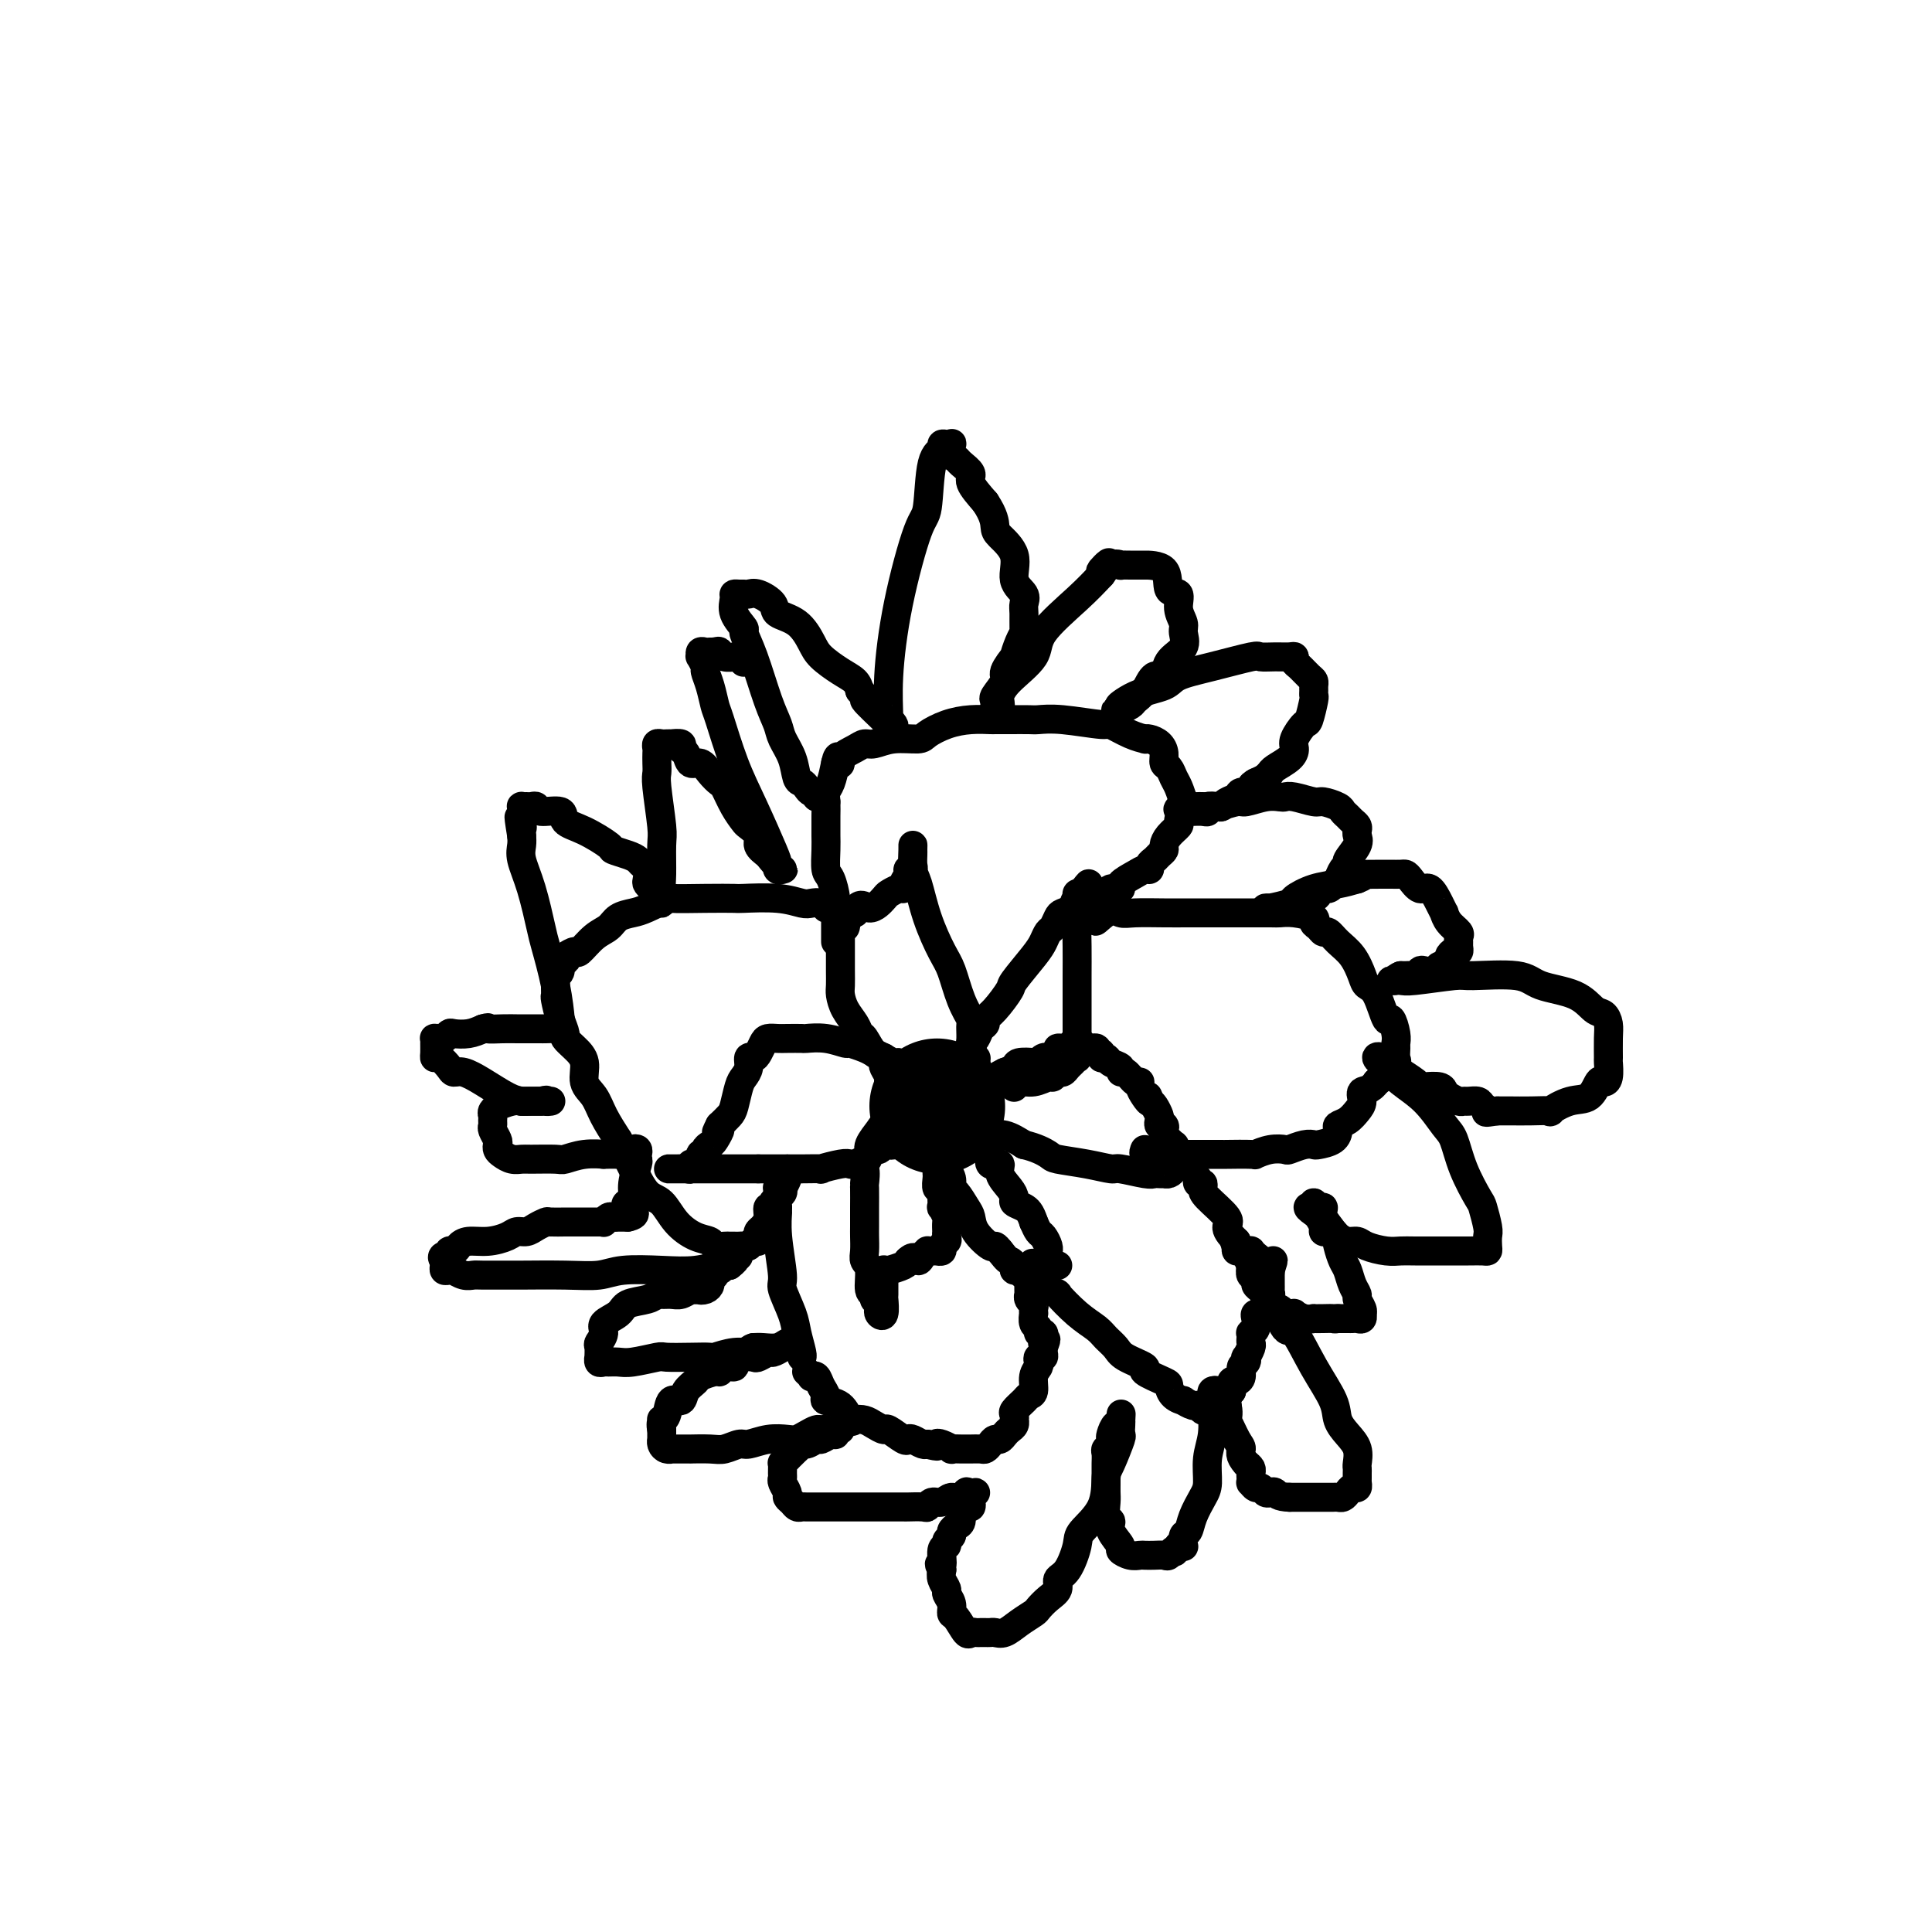 <svg viewBox='0 0 400 400' version='1.1' xmlns='http://www.w3.org/2000/svg' xmlns:xlink='http://www.w3.org/1999/xlink'><g fill='none' stroke='#000000' stroke-width='28' stroke-linecap='round' stroke-linejoin='round'><path d='M194,229c0.000,0.000 0.100,0.100 0.1,0.1'/></g>
<g fill='none' stroke='#000000' stroke-width='6' stroke-linecap='round' stroke-linejoin='round'><path d='M185,224c0.121,-0.016 0.242,-0.031 0,0c-0.242,0.031 -0.848,0.110 -1,0c-0.152,-0.110 0.150,-0.409 0,-1c-0.150,-0.591 -0.751,-1.476 -1,-2c-0.249,-0.524 -0.147,-0.689 0,-1c0.147,-0.311 0.339,-0.768 0,-1c-0.339,-0.232 -1.208,-0.239 -2,-1c-0.792,-0.761 -1.508,-2.277 -2,-3c-0.492,-0.723 -0.759,-0.654 -1,-1c-0.241,-0.346 -0.457,-1.106 -1,-2c-0.543,-0.894 -1.413,-1.921 -2,-3c-0.587,-1.079 -0.889,-2.210 -1,-3c-0.111,-0.790 -0.030,-1.238 0,-2c0.030,-0.762 0.008,-1.839 0,-3c-0.008,-1.161 -0.002,-2.405 0,-3c0.002,-0.595 0.001,-0.540 0,-1c-0.001,-0.460 -0.002,-1.436 0,-2c0.002,-0.564 0.007,-0.715 0,-1c-0.007,-0.285 -0.027,-0.703 0,-1c0.027,-0.297 0.100,-0.471 0,-1c-0.100,-0.529 -0.373,-1.412 0,-2c0.373,-0.588 1.392,-0.882 2,-1c0.608,-0.118 0.804,-0.059 1,0'/><path d='M177,189c0.970,-2.747 1.896,-1.114 3,-1c1.104,0.114 2.386,-1.292 3,-2c0.614,-0.708 0.561,-0.718 1,-1c0.439,-0.282 1.370,-0.836 2,-1c0.630,-0.164 0.957,0.062 1,0c0.043,-0.062 -0.199,-0.411 0,-1c0.199,-0.589 0.838,-1.419 1,-2c0.162,-0.581 -0.153,-0.915 0,-1c0.153,-0.085 0.773,0.079 1,0c0.227,-0.079 0.061,-0.399 0,-1c-0.061,-0.601 -0.017,-1.482 0,-2c0.017,-0.518 0.007,-0.672 0,-1c-0.007,-0.328 -0.011,-0.828 0,-1c0.011,-0.172 0.037,-0.016 0,1c-0.037,1.016 -0.137,2.891 0,4c0.137,1.109 0.512,1.450 1,3c0.488,1.550 1.091,4.307 2,7c0.909,2.693 2.124,5.321 3,7c0.876,1.679 1.412,2.407 2,4c0.588,1.593 1.228,4.050 2,6c0.772,1.950 1.675,3.392 2,4c0.325,0.608 0.073,0.383 0,1c-0.073,0.617 0.033,2.077 0,3c-0.033,0.923 -0.205,1.309 0,2c0.205,0.691 0.786,1.686 1,2c0.214,0.314 0.061,-0.053 0,0c-0.061,0.053 -0.031,0.527 0,1'/><path d='M202,220c2.011,6.830 0.539,2.404 0,1c-0.539,-1.404 -0.144,0.215 0,1c0.144,0.785 0.038,0.735 0,1c-0.038,0.265 -0.009,0.845 0,1c0.009,0.155 -0.001,-0.116 0,0c0.001,0.116 0.014,0.620 0,1c-0.014,0.380 -0.055,0.638 0,1c0.055,0.362 0.207,0.828 0,1c-0.207,0.172 -0.773,0.049 -1,0c-0.227,-0.049 -0.113,-0.025 0,0'/><path d='M187,223c0.117,-0.342 0.234,-0.684 0,-1c-0.234,-0.316 -0.817,-0.606 -1,-1c-0.183,-0.394 0.036,-0.893 0,-1c-0.036,-0.107 -0.326,0.179 -1,0c-0.674,-0.179 -1.733,-0.823 -2,-1c-0.267,-0.177 0.257,0.111 0,0c-0.257,-0.111 -1.295,-0.622 -2,-1c-0.705,-0.378 -1.075,-0.623 -2,-1c-0.925,-0.377 -2.403,-0.886 -3,-1c-0.597,-0.114 -0.313,0.165 -1,0c-0.687,-0.165 -2.344,-0.776 -4,-1c-1.656,-0.224 -3.312,-0.061 -4,0c-0.688,0.061 -0.408,0.018 -1,0c-0.592,-0.018 -2.057,-0.013 -3,0c-0.943,0.013 -1.366,0.032 -2,0c-0.634,-0.032 -1.480,-0.115 -2,0c-0.520,0.115 -0.713,0.429 -1,1c-0.287,0.571 -0.668,1.399 -1,2c-0.332,0.601 -0.614,0.974 -1,1c-0.386,0.026 -0.877,-0.295 -1,0c-0.123,0.295 0.123,1.206 0,2c-0.123,0.794 -0.613,1.473 -1,2c-0.387,0.527 -0.671,0.904 -1,2c-0.329,1.096 -0.704,2.910 -1,4c-0.296,1.090 -0.513,1.454 -1,2c-0.487,0.546 -1.243,1.273 -2,2'/><path d='M149,233c-1.498,2.903 -0.243,1.160 0,1c0.243,-0.160 -0.528,1.261 -1,2c-0.472,0.739 -0.647,0.794 -1,1c-0.353,0.206 -0.883,0.563 -1,1c-0.117,0.437 0.180,0.955 0,1c-0.180,0.045 -0.837,-0.381 -1,0c-0.163,0.381 0.167,1.570 0,2c-0.167,0.430 -0.831,0.101 -1,0c-0.169,-0.101 0.159,0.025 0,0c-0.159,-0.025 -0.803,-0.203 -1,0c-0.197,0.203 0.054,0.786 0,1c-0.054,0.214 -0.412,0.057 -1,0c-0.588,-0.057 -1.407,-0.015 -2,0c-0.593,0.015 -0.959,0.004 -1,0c-0.041,-0.004 0.245,-0.001 0,0c-0.245,0.001 -1.019,0.000 -1,0c0.019,-0.000 0.833,-0.000 1,0c0.167,0.000 -0.313,0.000 0,0c0.313,-0.000 1.419,-0.000 2,0c0.581,0.000 0.637,0.000 1,0c0.363,-0.000 1.034,-0.000 2,0c0.966,0.000 2.228,0.000 3,0c0.772,-0.000 1.054,-0.000 2,0c0.946,0.000 2.556,0.000 4,0c1.444,-0.000 2.722,-0.000 4,0'/><path d='M157,242c3.676,0.000 3.868,0.001 4,0c0.132,-0.001 0.206,-0.004 1,0c0.794,0.004 2.307,0.015 4,0c1.693,-0.015 3.566,-0.056 4,0c0.434,0.056 -0.571,0.208 0,0c0.571,-0.208 2.716,-0.776 4,-1c1.284,-0.224 1.706,-0.102 2,0c0.294,0.102 0.460,0.186 1,0c0.540,-0.186 1.454,-0.642 2,-1c0.546,-0.358 0.724,-0.618 1,-1c0.276,-0.382 0.651,-0.886 1,-1c0.349,-0.114 0.672,0.163 1,0c0.328,-0.163 0.662,-0.765 1,-1c0.338,-0.235 0.679,-0.104 1,0c0.321,0.104 0.622,0.182 1,0c0.378,-0.182 0.831,-0.623 1,-1c0.169,-0.377 0.052,-0.690 0,-1c-0.052,-0.310 -0.040,-0.618 0,-1c0.040,-0.382 0.108,-0.839 0,-1c-0.108,-0.161 -0.392,-0.027 -1,0c-0.608,0.027 -1.538,-0.054 -2,0c-0.462,0.054 -0.454,0.241 -1,1c-0.546,0.759 -1.647,2.089 -2,3c-0.353,0.911 0.042,1.403 0,2c-0.042,0.597 -0.521,1.298 -1,2'/><path d='M179,241c-1.083,1.281 -0.290,0.484 0,1c0.290,0.516 0.078,2.344 0,3c-0.078,0.656 -0.021,0.138 0,1c0.021,0.862 0.006,3.102 0,4c-0.006,0.898 -0.003,0.454 0,1c0.003,0.546 0.005,2.083 0,3c-0.005,0.917 -0.016,1.212 0,2c0.016,0.788 0.061,2.067 0,3c-0.061,0.933 -0.228,1.521 0,2c0.228,0.479 0.849,0.849 1,2c0.151,1.151 -0.170,3.082 0,4c0.170,0.918 0.829,0.823 1,1c0.171,0.177 -0.147,0.625 0,1c0.147,0.375 0.757,0.678 1,1c0.243,0.322 0.118,0.663 0,1c-0.118,0.337 -0.228,0.668 0,1c0.228,0.332 0.793,0.664 1,0c0.207,-0.664 0.056,-2.325 0,-3c-0.056,-0.675 -0.015,-0.363 0,-1c0.015,-0.637 0.005,-2.222 0,-3c-0.005,-0.778 -0.005,-0.747 0,-1c0.005,-0.253 0.015,-0.789 0,-1c-0.015,-0.211 -0.056,-0.098 0,0c0.056,0.098 0.207,0.180 1,0c0.793,-0.180 2.226,-0.623 3,-1c0.774,-0.377 0.887,-0.689 1,-1'/><path d='M188,261c1.338,-1.348 1.682,-0.218 2,0c0.318,0.218 0.611,-0.478 1,-1c0.389,-0.522 0.874,-0.872 1,-1c0.126,-0.128 -0.106,-0.033 0,0c0.106,0.033 0.549,0.006 1,0c0.451,-0.006 0.909,0.009 1,0c0.091,-0.009 -0.186,-0.044 0,0c0.186,0.044 0.834,0.165 1,0c0.166,-0.165 -0.152,-0.617 0,-1c0.152,-0.383 0.772,-0.698 1,-1c0.228,-0.302 0.062,-0.590 0,-1c-0.062,-0.410 -0.020,-0.941 0,-1c0.020,-0.059 0.020,0.354 0,0c-0.020,-0.354 -0.058,-1.475 0,-2c0.058,-0.525 0.211,-0.455 0,-1c-0.211,-0.545 -0.788,-1.705 -1,-2c-0.212,-0.295 -0.061,0.277 0,0c0.061,-0.277 0.030,-1.401 0,-2c-0.030,-0.599 -0.061,-0.671 0,-1c0.061,-0.329 0.212,-0.914 0,-1c-0.212,-0.086 -0.789,0.327 -1,0c-0.211,-0.327 -0.057,-1.396 0,-2c0.057,-0.604 0.016,-0.744 0,-1c-0.016,-0.256 -0.008,-0.628 0,-1'/><path d='M194,242c-0.309,-2.556 -0.083,-1.444 0,-1c0.083,0.444 0.021,0.222 0,0c-0.021,-0.222 -0.002,-0.442 0,-1c0.002,-0.558 -0.015,-1.454 0,-2c0.015,-0.546 0.060,-0.742 0,-1c-0.060,-0.258 -0.226,-0.578 0,-1c0.226,-0.422 0.845,-0.948 1,-1c0.155,-0.052 -0.155,0.368 0,1c0.155,0.632 0.774,1.475 1,2c0.226,0.525 0.060,0.731 0,1c-0.060,0.269 -0.012,0.599 0,1c0.012,0.401 -0.011,0.871 0,1c0.011,0.129 0.058,-0.084 0,0c-0.058,0.084 -0.219,0.463 0,1c0.219,0.537 0.819,1.231 1,2c0.181,0.769 -0.056,1.612 0,2c0.056,0.388 0.404,0.322 1,1c0.596,0.678 1.441,2.100 2,3c0.559,0.900 0.832,1.277 1,2c0.168,0.723 0.231,1.792 1,3c0.769,1.208 2.246,2.556 3,3c0.754,0.444 0.787,-0.016 1,0c0.213,0.016 0.607,0.508 1,1'/><path d='M207,259c1.781,2.266 1.733,1.932 2,2c0.267,0.068 0.850,0.540 1,1c0.150,0.460 -0.132,0.909 0,1c0.132,0.091 0.680,-0.176 1,0c0.320,0.176 0.414,0.793 1,1c0.586,0.207 1.663,0.003 2,0c0.337,-0.003 -0.067,0.196 0,0c0.067,-0.196 0.606,-0.788 1,-1c0.394,-0.212 0.644,-0.043 1,0c0.356,0.043 0.817,-0.041 1,0c0.183,0.041 0.088,0.207 0,0c-0.088,-0.207 -0.168,-0.787 0,-1c0.168,-0.213 0.584,-0.057 1,0c0.416,0.057 0.833,0.016 1,0c0.167,-0.016 0.083,-0.008 0,0'/><path d='M216,262c0.423,0.091 0.845,0.183 1,0c0.155,-0.183 0.042,-0.639 0,-1c-0.042,-0.361 -0.014,-0.625 0,-1c0.014,-0.375 0.015,-0.859 0,-1c-0.015,-0.141 -0.045,0.062 0,0c0.045,-0.062 0.167,-0.388 0,-1c-0.167,-0.612 -0.622,-1.511 -1,-2c-0.378,-0.489 -0.679,-0.568 -1,-1c-0.321,-0.432 -0.660,-1.216 -1,-2'/><path d='M214,253c-0.639,-2.021 -1.237,-2.575 -2,-3c-0.763,-0.425 -1.691,-0.721 -2,-1c-0.309,-0.279 0.000,-0.541 0,-1c-0.000,-0.459 -0.311,-1.114 -1,-2c-0.689,-0.886 -1.757,-2.002 -2,-3c-0.243,-0.998 0.337,-1.878 0,-2c-0.337,-0.122 -1.592,0.513 -2,0c-0.408,-0.513 0.030,-2.176 0,-3c-0.030,-0.824 -0.527,-0.809 -1,-1c-0.473,-0.191 -0.923,-0.587 -1,-1c-0.077,-0.413 0.218,-0.843 0,-1c-0.218,-0.157 -0.950,-0.042 -1,0c-0.050,0.042 0.583,0.010 1,0c0.417,-0.010 0.617,0.003 1,0c0.383,-0.003 0.948,-0.021 1,0c0.052,0.021 -0.409,0.083 0,0c0.409,-0.083 1.688,-0.309 3,0c1.312,0.309 2.656,1.155 4,2'/><path d='M212,237c2.480,0.559 4.180,1.455 5,2c0.820,0.545 0.758,0.738 2,1c1.242,0.262 3.786,0.592 6,1c2.214,0.408 4.099,0.894 5,1c0.901,0.106 0.820,-0.168 2,0c1.180,0.168 3.622,0.777 5,1c1.378,0.223 1.693,0.061 2,0c0.307,-0.061 0.608,-0.019 1,0c0.392,0.019 0.876,0.015 1,0c0.124,-0.015 -0.110,-0.042 0,0c0.110,0.042 0.565,0.152 1,0c0.435,-0.152 0.848,-0.566 1,-1c0.152,-0.434 0.041,-0.890 0,-1c-0.041,-0.110 -0.011,0.124 0,0c0.011,-0.124 0.005,-0.606 0,-1c-0.005,-0.394 -0.009,-0.701 0,-1c0.009,-0.299 0.030,-0.591 0,-1c-0.030,-0.409 -0.112,-0.937 0,-1c0.112,-0.063 0.419,0.338 0,0c-0.419,-0.338 -1.562,-1.414 -2,-2c-0.438,-0.586 -0.169,-0.681 0,-1c0.169,-0.319 0.238,-0.863 0,-1c-0.238,-0.137 -0.785,0.132 -1,0c-0.215,-0.132 -0.099,-0.664 0,-1c0.099,-0.336 0.180,-0.475 0,-1c-0.180,-0.525 -0.623,-1.436 -1,-2c-0.377,-0.564 -0.689,-0.782 -1,-1'/><path d='M238,228c-0.730,-2.133 -0.054,-0.464 0,0c0.054,0.464 -0.514,-0.276 -1,-1c-0.486,-0.724 -0.891,-1.433 -1,-2c-0.109,-0.567 0.078,-0.992 0,-1c-0.078,-0.008 -0.420,0.402 -1,0c-0.580,-0.402 -1.398,-1.614 -2,-2c-0.602,-0.386 -0.989,0.055 -1,0c-0.011,-0.055 0.352,-0.607 0,-1c-0.352,-0.393 -1.419,-0.626 -2,-1c-0.581,-0.374 -0.676,-0.889 -1,-1c-0.324,-0.111 -0.878,0.181 -1,0c-0.122,-0.181 0.189,-0.837 0,-1c-0.189,-0.163 -0.877,0.167 -1,0c-0.123,-0.167 0.317,-0.830 0,-1c-0.317,-0.170 -1.393,0.155 -2,0c-0.607,-0.155 -0.745,-0.788 -1,-1c-0.255,-0.212 -0.627,-0.001 -1,0c-0.373,0.001 -0.749,-0.206 -1,0c-0.251,0.206 -0.378,0.826 -1,1c-0.622,0.174 -1.739,-0.098 -2,0c-0.261,0.098 0.333,0.566 0,1c-0.333,0.434 -1.593,0.835 -2,1c-0.407,0.165 0.038,0.096 0,0c-0.038,-0.096 -0.559,-0.219 -1,0c-0.441,0.219 -0.803,0.780 -1,1c-0.197,0.220 -0.228,0.100 -1,0c-0.772,-0.100 -2.285,-0.181 -3,0c-0.715,0.181 -0.633,0.623 -1,1c-0.367,0.377 -1.184,0.688 -2,1'/><path d='M208,222c-2.857,1.397 -3.000,1.891 -3,2c0.000,0.109 0.144,-0.167 0,0c-0.144,0.167 -0.577,0.776 -1,1c-0.423,0.224 -0.835,0.064 -1,0c-0.165,-0.064 -0.082,-0.032 0,0'/><path d='M200,224c0.000,-0.334 0.000,-0.668 0,-1c-0.000,-0.332 -0.001,-0.663 0,-1c0.001,-0.337 0.004,-0.682 0,-1c-0.004,-0.318 -0.015,-0.610 0,-1c0.015,-0.390 0.056,-0.878 0,-1c-0.056,-0.122 -0.208,0.123 0,0c0.208,-0.123 0.776,-0.614 1,-1c0.224,-0.386 0.102,-0.667 0,-1c-0.102,-0.333 -0.186,-0.719 0,-1c0.186,-0.281 0.643,-0.457 1,-1c0.357,-0.543 0.615,-1.452 1,-2c0.385,-0.548 0.898,-0.735 1,-1c0.102,-0.265 -0.208,-0.609 0,-1c0.208,-0.391 0.934,-0.828 2,-2c1.066,-1.172 2.471,-3.077 3,-4c0.529,-0.923 0.183,-0.862 1,-2c0.817,-1.138 2.796,-3.474 4,-5c1.204,-1.526 1.631,-2.240 2,-3c0.369,-0.760 0.680,-1.565 1,-2c0.320,-0.435 0.650,-0.501 1,-1c0.350,-0.499 0.720,-1.430 1,-2c0.280,-0.570 0.470,-0.780 1,-1c0.530,-0.220 1.400,-0.451 2,-1c0.600,-0.549 0.931,-1.417 1,-2c0.069,-0.583 -0.123,-0.881 0,-1c0.123,-0.119 0.562,-0.060 1,0'/><path d='M224,185c3.177,-4.426 0.119,-0.491 -1,1c-1.119,1.491 -0.300,0.537 0,1c0.300,0.463 0.080,2.343 0,4c-0.080,1.657 -0.022,3.091 0,5c0.022,1.909 0.006,4.293 0,6c-0.006,1.707 -0.001,2.736 0,4c0.001,1.264 0.000,2.763 0,4c-0.000,1.237 0.001,2.211 0,3c-0.001,0.789 -0.003,1.391 0,2c0.003,0.609 0.012,1.224 0,2c-0.012,0.776 -0.045,1.715 0,2c0.045,0.285 0.167,-0.082 0,0c-0.167,0.082 -0.622,0.615 -1,1c-0.378,0.385 -0.677,0.624 -1,1c-0.323,0.376 -0.669,0.889 -1,1c-0.331,0.111 -0.645,-0.182 -1,0c-0.355,0.182 -0.750,0.837 -1,1c-0.250,0.163 -0.354,-0.166 -1,0c-0.646,0.166 -1.833,0.828 -3,1c-1.167,0.172 -2.314,-0.146 -3,0c-0.686,0.146 -0.910,0.756 -1,1c-0.090,0.244 -0.045,0.122 0,0'/><path d='M175,192c0.122,-0.334 0.244,-0.668 0,-1c-0.244,-0.332 -0.853,-0.663 -1,-1c-0.147,-0.337 0.167,-0.679 0,-1c-0.167,-0.321 -0.815,-0.620 -1,-1c-0.185,-0.380 0.094,-0.840 0,-2c-0.094,-1.160 -0.561,-3.021 -1,-4c-0.439,-0.979 -0.850,-1.076 -1,-2c-0.150,-0.924 -0.040,-2.674 0,-4c0.040,-1.326 0.010,-2.228 0,-3c-0.010,-0.772 0.000,-1.413 0,-2c-0.000,-0.587 -0.011,-1.122 0,-2c0.011,-0.878 0.044,-2.101 0,-3c-0.044,-0.899 -0.166,-1.473 0,-2c0.166,-0.527 0.619,-1.008 1,-2c0.381,-0.992 0.691,-2.496 1,-4'/><path d='M173,158c0.577,-2.752 1.021,-0.631 1,0c-0.021,0.631 -0.507,-0.227 0,-1c0.507,-0.773 2.006,-1.460 3,-2c0.994,-0.540 1.483,-0.931 2,-1c0.517,-0.069 1.064,0.185 2,0c0.936,-0.185 2.262,-0.810 4,-1c1.738,-0.190 3.888,0.054 5,0c1.112,-0.054 1.186,-0.407 2,-1c0.814,-0.593 2.369,-1.427 4,-2c1.631,-0.573 3.337,-0.886 5,-1c1.663,-0.114 3.284,-0.030 4,0c0.716,0.030 0.529,0.007 1,0c0.471,-0.007 1.602,0.002 3,0c1.398,-0.002 3.065,-0.016 4,0c0.935,0.016 1.138,0.064 2,0c0.862,-0.064 2.382,-0.238 5,0c2.618,0.238 6.333,0.887 8,1c1.667,0.113 1.286,-0.310 2,0c0.714,0.310 2.523,1.353 4,2c1.477,0.647 2.620,0.897 3,1c0.380,0.103 -0.004,0.059 0,0c0.004,-0.059 0.396,-0.133 1,0c0.604,0.133 1.419,0.473 2,1c0.581,0.527 0.929,1.242 1,2c0.071,0.758 -0.135,1.558 0,2c0.135,0.442 0.611,0.524 1,1c0.389,0.476 0.692,1.344 1,2c0.308,0.656 0.621,1.100 1,2c0.379,0.900 0.822,2.257 1,3c0.178,0.743 0.089,0.871 0,1'/><path d='M245,167c0.842,2.126 0.446,0.941 0,1c-0.446,0.059 -0.942,1.364 -1,2c-0.058,0.636 0.321,0.604 0,1c-0.321,0.396 -1.343,1.219 -2,2c-0.657,0.781 -0.951,1.518 -1,2c-0.049,0.482 0.145,0.707 0,1c-0.145,0.293 -0.630,0.652 -1,1c-0.370,0.348 -0.625,0.684 -1,1c-0.375,0.316 -0.869,0.613 -1,1c-0.131,0.387 0.100,0.864 0,1c-0.100,0.136 -0.531,-0.070 -1,0c-0.469,0.070 -0.976,0.415 -2,1c-1.024,0.585 -2.565,1.410 -3,2c-0.435,0.590 0.237,0.945 0,1c-0.237,0.055 -1.383,-0.192 -2,0c-0.617,0.192 -0.705,0.821 -1,1c-0.295,0.179 -0.797,-0.093 -1,0c-0.203,0.093 -0.108,0.550 0,1c0.108,0.450 0.228,0.891 0,1c-0.228,0.109 -0.803,-0.115 -1,0c-0.197,0.115 -0.014,0.569 0,1c0.014,0.431 -0.139,0.837 0,1c0.139,0.163 0.569,0.081 1,0'/><path d='M228,189c-2.558,3.403 -0.455,0.912 1,0c1.455,-0.912 2.260,-0.244 3,0c0.740,0.244 1.415,0.065 3,0c1.585,-0.065 4.080,-0.018 6,0c1.920,0.018 3.264,0.005 5,0c1.736,-0.005 3.865,-0.001 5,0c1.135,0.001 1.278,-0.001 2,0c0.722,0.001 2.023,0.003 4,0c1.977,-0.003 4.630,-0.012 6,0c1.370,0.012 1.456,0.044 2,0c0.544,-0.044 1.546,-0.165 3,0c1.454,0.165 3.359,0.617 4,1c0.641,0.383 0.019,0.696 0,1c-0.019,0.304 0.565,0.597 1,1c0.435,0.403 0.722,0.916 1,1c0.278,0.084 0.546,-0.262 1,0c0.454,0.262 1.094,1.130 2,2c0.906,0.870 2.078,1.741 3,3c0.922,1.259 1.595,2.905 2,4c0.405,1.095 0.543,1.637 1,2c0.457,0.363 1.233,0.545 2,2c0.767,1.455 1.526,4.182 2,5c0.474,0.818 0.662,-0.271 1,0c0.338,0.271 0.824,1.904 1,3c0.176,1.096 0.040,1.655 0,2c-0.040,0.345 0.014,0.477 0,1c-0.014,0.523 -0.098,1.436 0,2c0.098,0.564 0.377,0.780 0,1c-0.377,0.220 -1.409,0.444 -2,1c-0.591,0.556 -0.740,1.445 -1,2c-0.260,0.555 -0.630,0.778 -1,1'/><path d='M285,224c-1.308,1.903 -2.579,1.662 -3,2c-0.421,0.338 0.007,1.255 0,2c-0.007,0.745 -0.448,1.316 -1,2c-0.552,0.684 -1.216,1.479 -2,2c-0.784,0.521 -1.687,0.767 -2,1c-0.313,0.233 -0.036,0.454 0,1c0.036,0.546 -0.169,1.418 -1,2c-0.831,0.582 -2.287,0.874 -3,1c-0.713,0.126 -0.683,0.085 -1,0c-0.317,-0.085 -0.983,-0.215 -2,0c-1.017,0.215 -2.387,0.776 -3,1c-0.613,0.224 -0.470,0.113 -1,0c-0.530,-0.113 -1.733,-0.226 -3,0c-1.267,0.226 -2.599,0.793 -3,1c-0.401,0.207 0.130,0.056 -1,0c-1.130,-0.056 -3.920,-0.015 -5,0c-1.080,0.015 -0.450,0.004 -1,0c-0.550,-0.004 -2.279,-0.001 -3,0c-0.721,0.001 -0.435,0.000 -1,0c-0.565,-0.000 -1.983,-0.000 -3,0c-1.017,0.000 -1.633,-0.000 -2,0c-0.367,0.000 -0.484,0.001 -1,0c-0.516,-0.001 -1.431,-0.004 -2,0c-0.569,0.004 -0.793,0.015 -1,0c-0.207,-0.015 -0.396,-0.056 -1,0c-0.604,0.056 -1.624,0.207 -2,0c-0.376,-0.207 -0.107,-0.774 0,-1c0.107,-0.226 0.054,-0.113 0,0'/><path d='M173,195c0.000,-0.326 0.000,-0.652 0,-1c-0.000,-0.348 -0.000,-0.719 0,-1c0.000,-0.281 0.001,-0.471 0,-1c-0.001,-0.529 -0.003,-1.396 0,-2c0.003,-0.604 0.012,-0.946 0,-1c-0.012,-0.054 -0.044,0.178 0,0c0.044,-0.178 0.163,-0.766 0,-1c-0.163,-0.234 -0.608,-0.114 -1,0c-0.392,0.114 -0.730,0.223 -1,0c-0.270,-0.223 -0.472,-0.778 -1,-1c-0.528,-0.222 -1.381,-0.112 -2,0c-0.619,0.112 -1.005,0.226 -2,0c-0.995,-0.226 -2.601,-0.792 -5,-1c-2.399,-0.208 -5.592,-0.057 -7,0c-1.408,0.057 -1.031,0.022 -2,0c-0.969,-0.022 -3.284,-0.031 -6,0c-2.716,0.031 -5.834,0.101 -7,0c-1.166,-0.101 -0.381,-0.375 -1,0c-0.619,0.375 -2.644,1.397 -4,2c-1.356,0.603 -2.045,0.786 -3,1c-0.955,0.214 -2.178,0.459 -3,1c-0.822,0.541 -1.245,1.377 -2,2c-0.755,0.623 -1.841,1.033 -3,2c-1.159,0.967 -2.389,2.491 -3,3c-0.611,0.509 -0.603,0.003 -1,0c-0.397,-0.003 -1.198,0.499 -2,1'/><path d='M117,198c-3.338,2.111 -0.684,1.387 0,1c0.684,-0.387 -0.601,-0.438 -1,0c-0.399,0.438 0.090,1.365 0,2c-0.090,0.635 -0.757,0.980 -1,1c-0.243,0.020 -0.063,-0.284 0,0c0.063,0.284 0.007,1.155 0,2c-0.007,0.845 0.035,1.665 0,2c-0.035,0.335 -0.148,0.186 0,1c0.148,0.814 0.555,2.590 1,4c0.445,1.410 0.927,2.454 1,3c0.073,0.546 -0.261,0.596 0,1c0.261,0.404 1.119,1.163 2,2c0.881,0.837 1.786,1.752 2,3c0.214,1.248 -0.262,2.829 0,4c0.262,1.171 1.263,1.931 2,3c0.737,1.069 1.211,2.448 2,4c0.789,1.552 1.895,3.276 3,5'/><path d='M128,236c2.000,4.154 0.999,2.039 1,2c0.001,-0.039 1.004,1.996 2,4c0.996,2.004 1.987,3.976 3,5c1.013,1.024 2.049,1.101 3,2c0.951,0.899 1.817,2.619 3,4c1.183,1.381 2.684,2.423 4,3c1.316,0.577 2.448,0.691 3,1c0.552,0.309 0.525,0.815 1,1c0.475,0.185 1.451,0.050 2,0c0.549,-0.050 0.672,-0.014 1,0c0.328,0.014 0.861,0.005 1,0c0.139,-0.005 -0.118,-0.005 0,0c0.118,0.005 0.610,0.016 1,0c0.390,-0.016 0.679,-0.060 1,0c0.321,0.060 0.674,0.223 1,0c0.326,-0.223 0.626,-0.833 1,-1c0.374,-0.167 0.822,0.107 1,0c0.178,-0.107 0.085,-0.597 0,-1c-0.085,-0.403 -0.162,-0.720 0,-1c0.162,-0.280 0.564,-0.523 1,-1c0.436,-0.477 0.905,-1.189 1,-2c0.095,-0.811 -0.185,-1.723 0,-2c0.185,-0.277 0.834,0.080 1,0c0.166,-0.080 -0.153,-0.596 0,-1c0.153,-0.404 0.776,-0.697 1,-1c0.224,-0.303 0.050,-0.617 0,-1c-0.050,-0.383 0.025,-0.834 0,-1c-0.025,-0.166 -0.150,-0.047 0,0c0.150,0.047 0.575,0.024 1,0'/><path d='M162,246c0.924,-1.878 0.233,-1.074 0,-1c-0.233,0.074 -0.009,-0.581 0,-1c0.009,-0.419 -0.197,-0.602 0,-1c0.197,-0.398 0.799,-1.011 1,-1c0.201,0.011 0.002,0.647 0,1c-0.002,0.353 0.192,0.422 0,1c-0.192,0.578 -0.770,1.663 -1,2c-0.230,0.337 -0.113,-0.075 0,0c0.113,0.075 0.223,0.635 0,1c-0.223,0.365 -0.778,0.533 -1,1c-0.222,0.467 -0.111,1.234 0,2'/><path d='M161,250c-0.136,1.128 0.023,0.448 0,1c-0.023,0.552 -0.228,2.338 0,5c0.228,2.662 0.888,6.202 1,8c0.112,1.798 -0.324,1.855 0,3c0.324,1.145 1.407,3.379 2,5c0.593,1.621 0.695,2.630 1,4c0.305,1.370 0.813,3.099 1,4c0.187,0.901 0.053,0.972 0,1c-0.053,0.028 -0.027,0.014 0,0'/><path d='M167,284c0.447,0.410 0.895,0.820 1,1c0.105,0.180 -0.132,0.129 0,0c0.132,-0.129 0.633,-0.335 1,0c0.367,0.335 0.599,1.211 1,2c0.401,0.789 0.971,1.490 1,2c0.029,0.510 -0.484,0.830 0,1c0.484,0.170 1.963,0.192 3,1c1.037,0.808 1.630,2.403 2,3c0.370,0.597 0.517,0.196 1,0c0.483,-0.196 1.303,-0.189 2,0c0.697,0.189 1.272,0.559 2,1c0.728,0.441 1.609,0.954 2,1c0.391,0.046 0.293,-0.376 1,0c0.707,0.376 2.217,1.551 3,2c0.783,0.449 0.837,0.173 1,0c0.163,-0.173 0.436,-0.242 1,0c0.564,0.242 1.421,0.796 2,1c0.579,0.204 0.880,0.058 1,0c0.120,-0.058 0.060,-0.029 0,0'/><path d='M192,299c2.902,0.790 2.157,0.264 2,0c-0.157,-0.264 0.273,-0.267 1,0c0.727,0.267 1.752,0.804 2,1c0.248,0.196 -0.281,0.052 0,0c0.281,-0.052 1.371,-0.013 2,0c0.629,0.013 0.799,0.001 1,0c0.201,-0.001 0.435,0.010 1,0c0.565,-0.010 1.461,-0.040 2,0c0.539,0.040 0.722,0.151 1,0c0.278,-0.151 0.652,-0.565 1,-1c0.348,-0.435 0.671,-0.890 1,-1c0.329,-0.110 0.662,0.124 1,0c0.338,-0.124 0.679,-0.607 1,-1c0.321,-0.393 0.622,-0.697 1,-1c0.378,-0.303 0.831,-0.605 1,-1c0.169,-0.395 0.052,-0.883 0,-1c-0.052,-0.117 -0.039,0.137 0,0c0.039,-0.137 0.106,-0.665 0,-1c-0.106,-0.335 -0.383,-0.478 0,-1c0.383,-0.522 1.427,-1.425 2,-2c0.573,-0.575 0.676,-0.822 1,-1c0.324,-0.178 0.871,-0.286 1,-1c0.129,-0.714 -0.158,-2.033 0,-3c0.158,-0.967 0.760,-1.583 1,-2c0.240,-0.417 0.117,-0.637 0,-1c-0.117,-0.363 -0.227,-0.871 0,-1c0.227,-0.129 0.792,0.119 1,0c0.208,-0.119 0.059,-0.605 0,-1c-0.059,-0.395 -0.030,-0.697 0,-1'/><path d='M216,279c1.088,-2.813 0.307,-1.346 0,-1c-0.307,0.346 -0.138,-0.431 0,-1c0.138,-0.569 0.247,-0.931 0,-1c-0.247,-0.069 -0.851,0.154 -1,0c-0.149,-0.154 0.156,-0.685 0,-1c-0.156,-0.315 -0.773,-0.413 -1,-1c-0.227,-0.587 -0.065,-1.663 0,-2c0.065,-0.337 0.031,0.063 0,0c-0.031,-0.063 -0.061,-0.591 0,-1c0.061,-0.409 0.212,-0.701 0,-1c-0.212,-0.299 -0.789,-0.605 -1,-1c-0.211,-0.395 -0.057,-0.879 0,-1c0.057,-0.121 0.015,0.123 0,0c-0.015,-0.123 -0.004,-0.611 0,-1c0.004,-0.389 0.000,-0.679 0,-1c-0.000,-0.321 0.003,-0.675 0,-1c-0.003,-0.325 -0.011,-0.623 0,-1c0.011,-0.377 0.041,-0.832 0,-1c-0.041,-0.168 -0.155,-0.048 0,0c0.155,0.048 0.577,0.024 1,0'/><path d='M214,263c-0.378,-2.621 -0.325,-1.173 0,0c0.325,1.173 0.920,2.072 2,3c1.080,0.928 2.645,1.887 3,2c0.355,0.113 -0.501,-0.619 0,0c0.501,0.619 2.358,2.588 4,4c1.642,1.412 3.069,2.266 4,3c0.931,0.734 1.366,1.347 2,2c0.634,0.653 1.466,1.345 2,2c0.534,0.655 0.770,1.274 2,2c1.230,0.726 3.456,1.560 4,2c0.544,0.440 -0.592,0.486 0,1c0.592,0.514 2.913,1.496 4,2c1.087,0.504 0.939,0.532 1,1c0.061,0.468 0.331,1.378 1,2c0.669,0.622 1.737,0.955 2,1c0.263,0.045 -0.280,-0.198 0,0c0.280,0.198 1.385,0.838 2,1c0.615,0.162 0.742,-0.153 1,0c0.258,0.153 0.646,0.772 1,1c0.354,0.228 0.673,0.063 1,0c0.327,-0.063 0.662,-0.024 1,0c0.338,0.024 0.679,0.034 1,0c0.321,-0.034 0.622,-0.114 1,0c0.378,0.114 0.833,0.420 1,0c0.167,-0.420 0.048,-1.566 0,-2c-0.048,-0.434 -0.023,-0.158 0,0c0.023,0.158 0.045,0.196 0,0c-0.045,-0.196 -0.156,-0.628 0,-1c0.156,-0.372 0.578,-0.686 1,-1'/><path d='M255,288c0.266,-1.080 -0.069,-1.781 0,-2c0.069,-0.219 0.540,0.042 1,0c0.460,-0.042 0.907,-0.388 1,-1c0.093,-0.612 -0.167,-1.491 0,-2c0.167,-0.509 0.763,-0.647 1,-1c0.237,-0.353 0.116,-0.920 0,-1c-0.116,-0.080 -0.227,0.329 0,0c0.227,-0.329 0.792,-1.394 1,-2c0.208,-0.606 0.059,-0.753 0,-1c-0.059,-0.247 -0.030,-0.595 0,-1c0.030,-0.405 0.059,-0.869 0,-1c-0.059,-0.131 -0.208,0.069 0,0c0.208,-0.069 0.773,-0.409 1,-1c0.227,-0.591 0.118,-1.433 0,-2c-0.118,-0.567 -0.243,-0.858 0,-1c0.243,-0.142 0.853,-0.133 1,0c0.147,0.133 -0.171,0.390 0,0c0.171,-0.390 0.830,-1.428 1,-2c0.170,-0.572 -0.151,-0.678 0,-1c0.151,-0.322 0.772,-0.859 1,-1c0.228,-0.141 0.061,0.114 0,0c-0.061,-0.114 -0.016,-0.598 0,-1c0.016,-0.402 0.004,-0.724 0,-1c-0.004,-0.276 -0.001,-0.508 0,-1c0.001,-0.492 0.001,-1.246 0,-2'/><path d='M263,263c1.226,-3.885 0.291,-1.097 0,0c-0.291,1.097 0.063,0.501 0,0c-0.063,-0.501 -0.543,-0.909 -1,-1c-0.457,-0.091 -0.892,0.133 -1,0c-0.108,-0.133 0.112,-0.625 0,-1c-0.112,-0.375 -0.555,-0.635 -1,-1c-0.445,-0.365 -0.893,-0.835 -1,-1c-0.107,-0.165 0.126,-0.024 0,0c-0.126,0.024 -0.611,-0.071 -1,0c-0.389,0.071 -0.683,0.306 -1,0c-0.317,-0.306 -0.659,-1.153 -1,-2'/><path d='M256,257c-1.596,-1.544 -2.087,-2.404 -2,-3c0.087,-0.596 0.752,-0.929 0,-2c-0.752,-1.071 -2.919,-2.879 -4,-4c-1.081,-1.121 -1.074,-1.555 -1,-2c0.074,-0.445 0.216,-0.903 0,-1c-0.216,-0.097 -0.789,0.166 -1,0c-0.211,-0.166 -0.060,-0.762 0,-1c0.060,-0.238 0.030,-0.119 0,0'/><path d='M171,166c-0.303,-0.455 -0.606,-0.909 -1,-1c-0.394,-0.091 -0.879,0.182 -1,0c-0.121,-0.182 0.122,-0.820 0,-1c-0.122,-0.180 -0.609,0.098 -1,0c-0.391,-0.098 -0.686,-0.571 -1,-1c-0.314,-0.429 -0.647,-0.813 -1,-1c-0.353,-0.187 -0.727,-0.177 -1,-1c-0.273,-0.823 -0.447,-2.480 -1,-4c-0.553,-1.520 -1.487,-2.901 -2,-4c-0.513,-1.099 -0.605,-1.914 -1,-3c-0.395,-1.086 -1.094,-2.443 -2,-5c-0.906,-2.557 -2.018,-6.313 -3,-9c-0.982,-2.687 -1.833,-4.303 -2,-5c-0.167,-0.697 0.351,-0.474 0,-1c-0.351,-0.526 -1.569,-1.801 -2,-3c-0.431,-1.199 -0.074,-2.321 0,-3c0.074,-0.679 -0.133,-0.916 0,-1c0.133,-0.084 0.607,-0.017 1,0c0.393,0.017 0.704,-0.017 1,0c0.296,0.017 0.575,0.086 1,0c0.425,-0.086 0.996,-0.326 2,0c1.004,0.326 2.441,1.217 3,2c0.559,0.783 0.239,1.459 1,2c0.761,0.541 2.603,0.946 4,2c1.397,1.054 2.350,2.758 3,4c0.650,1.242 0.999,2.024 2,3c1.001,0.976 2.654,2.147 4,3c1.346,0.853 2.385,1.386 3,2c0.615,0.614 0.808,1.307 1,2'/><path d='M178,143c2.760,2.988 0.659,1.456 1,2c0.341,0.544 3.124,3.162 4,4c0.876,0.838 -0.157,-0.104 0,0c0.157,0.104 1.502,1.253 2,2c0.498,0.747 0.148,1.091 0,1c-0.148,-0.091 -0.093,-0.618 0,-1c0.093,-0.382 0.225,-0.620 0,-1c-0.225,-0.380 -0.807,-0.901 -1,-1c-0.193,-0.099 0.004,0.223 0,-1c-0.004,-1.223 -0.210,-3.991 0,-8c0.210,-4.009 0.834,-9.259 2,-15c1.166,-5.741 2.872,-11.973 4,-15c1.128,-3.027 1.678,-2.850 2,-5c0.322,-2.150 0.416,-6.628 1,-9c0.584,-2.372 1.659,-2.637 2,-3c0.341,-0.363 -0.053,-0.823 0,-1c0.053,-0.177 0.554,-0.072 1,0c0.446,0.072 0.839,0.113 1,0c0.161,-0.113 0.090,-0.378 0,0c-0.090,0.378 -0.198,1.398 0,2c0.198,0.602 0.702,0.786 1,1c0.298,0.214 0.389,0.460 1,1c0.611,0.540 1.741,1.376 2,2c0.259,0.624 -0.355,1.035 0,2c0.355,0.965 1.677,2.482 3,4'/><path d='M204,104c1.836,2.759 1.925,4.157 2,5c0.075,0.843 0.135,1.132 1,2c0.865,0.868 2.533,2.314 3,4c0.467,1.686 -0.267,3.611 0,5c0.267,1.389 1.536,2.241 2,3c0.464,0.759 0.122,1.423 0,2c-0.122,0.577 -0.023,1.067 0,2c0.023,0.933 -0.030,2.310 0,3c0.030,0.690 0.144,0.692 0,1c-0.144,0.308 -0.544,0.921 -1,2c-0.456,1.079 -0.967,2.625 -1,3c-0.033,0.375 0.412,-0.422 0,0c-0.412,0.422 -1.679,2.063 -2,3c-0.321,0.937 0.305,1.168 0,2c-0.305,0.832 -1.542,2.263 -2,3c-0.458,0.737 -0.137,0.779 0,1c0.137,0.221 0.088,0.621 0,1c-0.088,0.379 -0.217,0.735 0,1c0.217,0.265 0.781,0.438 1,0c0.219,-0.438 0.095,-1.485 0,-2c-0.095,-0.515 -0.161,-0.496 0,-1c0.161,-0.504 0.549,-1.530 2,-3c1.451,-1.470 3.966,-3.384 5,-5c1.034,-1.616 0.586,-2.935 2,-5c1.414,-2.065 4.690,-4.876 7,-7c2.310,-2.124 3.655,-3.562 5,-5'/><path d='M228,119c3.316,-4.497 0.606,-1.741 0,-1c-0.606,0.741 0.894,-0.534 2,-1c1.106,-0.466 1.819,-0.125 2,0c0.181,0.125 -0.172,0.033 0,0c0.172,-0.033 0.867,-0.008 2,0c1.133,0.008 2.704,-0.000 3,0c0.296,0.000 -0.682,0.009 0,0c0.682,-0.009 3.024,-0.035 4,1c0.976,1.035 0.586,3.130 1,4c0.414,0.870 1.630,0.515 2,1c0.370,0.485 -0.108,1.809 0,3c0.108,1.191 0.801,2.251 1,3c0.199,0.749 -0.096,1.189 0,2c0.096,0.811 0.584,1.992 0,3c-0.584,1.008 -2.241,1.842 -3,3c-0.759,1.158 -0.622,2.639 -1,3c-0.378,0.361 -1.272,-0.397 -2,0c-0.728,0.397 -1.290,1.949 -2,3c-0.710,1.051 -1.568,1.602 -2,2c-0.432,0.398 -0.438,0.643 -1,1c-0.562,0.357 -1.681,0.825 -2,1c-0.319,0.175 0.162,0.057 0,0c-0.162,-0.057 -0.967,-0.054 -1,0c-0.033,0.054 0.705,0.158 1,0c0.295,-0.158 0.148,-0.579 0,-1'/><path d='M232,146c-1.050,0.570 0.826,-1.003 3,-2c2.174,-0.997 4.647,-1.416 6,-2c1.353,-0.584 1.587,-1.334 3,-2c1.413,-0.666 4.007,-1.250 7,-2c2.993,-0.750 6.385,-1.666 8,-2c1.615,-0.334 1.451,-0.086 2,0c0.549,0.086 1.809,0.011 3,0c1.191,-0.011 2.312,0.042 3,0c0.688,-0.042 0.945,-0.180 1,0c0.055,0.180 -0.090,0.678 0,1c0.090,0.322 0.417,0.467 1,1c0.583,0.533 1.424,1.453 2,2c0.576,0.547 0.887,0.721 1,1c0.113,0.279 0.027,0.664 0,1c-0.027,0.336 0.005,0.623 0,1c-0.005,0.377 -0.047,0.843 0,1c0.047,0.157 0.185,0.006 0,1c-0.185,0.994 -0.691,3.134 -1,4c-0.309,0.866 -0.419,0.459 -1,1c-0.581,0.541 -1.633,2.029 -2,3c-0.367,0.971 -0.049,1.426 0,2c0.049,0.574 -0.172,1.268 -1,2c-0.828,0.732 -2.264,1.503 -3,2c-0.736,0.497 -0.772,0.722 -1,1c-0.228,0.278 -0.649,0.611 -1,1c-0.351,0.389 -0.633,0.836 -1,1c-0.367,0.164 -0.819,0.047 -1,0c-0.181,-0.047 -0.090,-0.023 0,0'/><path d='M263,160c0.062,-0.089 0.124,-0.177 0,0c-0.124,0.177 -0.432,0.621 -1,1c-0.568,0.379 -1.394,0.693 -2,1c-0.606,0.307 -0.992,0.607 -1,1c-0.008,0.393 0.362,0.880 0,1c-0.362,0.120 -1.458,-0.125 -2,0c-0.542,0.125 -0.531,0.621 -1,1c-0.469,0.379 -1.417,0.641 -2,1c-0.583,0.359 -0.799,0.814 -1,1c-0.201,0.186 -0.386,0.102 -1,0c-0.614,-0.102 -1.656,-0.224 -2,0c-0.344,0.224 0.009,0.792 0,1c-0.009,0.208 -0.381,0.057 -1,0c-0.619,-0.057 -1.486,-0.019 -2,0c-0.514,0.019 -0.674,0.019 -1,0c-0.326,-0.019 -0.820,-0.058 -1,0c-0.180,0.058 -0.048,0.211 0,0c0.048,-0.211 0.013,-0.788 0,-1c-0.013,-0.212 -0.004,-0.061 0,0c0.004,0.061 0.002,0.030 0,0'/><path d='M245,167c-2.595,1.082 -0.083,0.286 1,0c1.083,-0.286 0.735,-0.061 1,0c0.265,0.061 1.141,-0.040 2,0c0.859,0.040 1.701,0.221 3,0c1.299,-0.221 3.055,-0.843 4,-1c0.945,-0.157 1.080,0.153 2,0c0.920,-0.153 2.624,-0.769 4,-1c1.376,-0.231 2.422,-0.077 3,0c0.578,0.077 0.687,0.076 1,0c0.313,-0.076 0.829,-0.228 2,0c1.171,0.228 2.996,0.834 4,1c1.004,0.166 1.186,-0.110 2,0c0.814,0.110 2.260,0.607 3,1c0.740,0.393 0.773,0.683 1,1c0.227,0.317 0.649,0.662 1,1c0.351,0.338 0.632,0.670 1,1c0.368,0.330 0.823,0.659 1,1c0.177,0.341 0.076,0.693 0,1c-0.076,0.307 -0.129,0.567 0,1c0.129,0.433 0.438,1.037 0,2c-0.438,0.963 -1.623,2.285 -2,3c-0.377,0.715 0.055,0.822 0,1c-0.055,0.178 -0.597,0.425 -1,1c-0.403,0.575 -0.668,1.478 -1,2c-0.332,0.522 -0.733,0.665 -1,1c-0.267,0.335 -0.402,0.863 -1,1c-0.598,0.137 -1.661,-0.117 -2,0c-0.339,0.117 0.046,0.605 0,1c-0.046,0.395 -0.523,0.698 -1,1'/><path d='M272,186c-1.734,1.657 -1.569,0.300 -2,0c-0.431,-0.300 -1.459,0.455 -2,1c-0.541,0.545 -0.593,0.878 -1,1c-0.407,0.122 -1.167,0.034 -2,0c-0.833,-0.034 -1.739,-0.012 -2,0c-0.261,0.012 0.123,0.015 0,0c-0.123,-0.015 -0.754,-0.049 -1,0c-0.246,0.049 -0.107,0.182 1,0c1.107,-0.182 3.180,-0.679 4,-1c0.820,-0.321 0.385,-0.468 1,-1c0.615,-0.532 2.281,-1.451 4,-2c1.719,-0.549 3.491,-0.728 5,-1c1.509,-0.272 2.754,-0.636 4,-1'/><path d='M281,182c2.948,-1.155 0.817,-1.042 1,-1c0.183,0.042 2.678,0.013 4,0c1.322,-0.013 1.470,-0.009 2,0c0.530,0.009 1.440,0.024 2,0c0.560,-0.024 0.769,-0.088 1,0c0.231,0.088 0.482,0.329 1,1c0.518,0.671 1.301,1.772 2,2c0.699,0.228 1.313,-0.416 2,0c0.687,0.416 1.445,1.894 2,3c0.555,1.106 0.905,1.840 1,2c0.095,0.160 -0.066,-0.255 0,0c0.066,0.255 0.357,1.181 1,2c0.643,0.819 1.637,1.530 2,2c0.363,0.470 0.095,0.700 0,1c-0.095,0.300 -0.015,0.672 0,1c0.015,0.328 -0.034,0.612 0,1c0.034,0.388 0.150,0.878 0,1c-0.150,0.122 -0.565,-0.126 -1,0c-0.435,0.126 -0.889,0.626 -1,1c-0.111,0.374 0.121,0.622 0,1c-0.121,0.378 -0.596,0.885 -1,1c-0.404,0.115 -0.738,-0.162 -1,0c-0.262,0.162 -0.451,0.761 -1,1c-0.549,0.239 -1.456,0.117 -2,0c-0.544,-0.117 -0.724,-0.227 -1,0c-0.276,0.227 -0.649,0.793 -1,1c-0.351,0.207 -0.682,0.055 -1,0c-0.318,-0.055 -0.624,-0.015 -1,0c-0.376,0.015 -0.822,0.004 -1,0c-0.178,-0.004 -0.089,-0.002 0,0'/><path d='M290,202c-1.375,0.535 -0.813,0.871 -1,1c-0.187,0.129 -1.122,0.049 -1,0c0.122,-0.049 1.303,-0.067 2,0c0.697,0.067 0.910,0.220 3,0c2.090,-0.220 6.057,-0.815 8,-1c1.943,-0.185 1.861,0.038 4,0c2.139,-0.038 6.499,-0.337 9,0c2.501,0.337 3.143,1.311 5,2c1.857,0.689 4.928,1.092 7,2c2.072,0.908 3.144,2.321 4,3c0.856,0.679 1.497,0.624 2,1c0.503,0.376 0.868,1.183 1,2c0.132,0.817 0.032,1.645 0,3c-0.032,1.355 0.003,3.236 0,4c-0.003,0.764 -0.044,0.412 0,1c0.044,0.588 0.173,2.117 0,3c-0.173,0.883 -0.647,1.120 -1,1c-0.353,-0.120 -0.585,-0.596 -1,0c-0.415,0.596 -1.012,2.265 -2,3c-0.988,0.735 -2.366,0.537 -4,1c-1.634,0.463 -3.522,1.588 -4,2c-0.478,0.412 0.455,0.110 0,0c-0.455,-0.110 -2.297,-0.030 -4,0c-1.703,0.030 -3.266,0.008 -4,0c-0.734,-0.008 -0.638,-0.002 -1,0c-0.362,0.002 -1.181,0.001 -2,0'/><path d='M310,230c-3.340,0.508 -2.191,0.280 -2,0c0.191,-0.280 -0.578,-0.610 -1,-1c-0.422,-0.390 -0.498,-0.840 -1,-1c-0.502,-0.160 -1.430,-0.032 -2,0c-0.570,0.032 -0.781,-0.034 -1,0c-0.219,0.034 -0.447,0.167 -1,0c-0.553,-0.167 -1.430,-0.633 -2,-1c-0.570,-0.367 -0.833,-0.636 -1,-1c-0.167,-0.364 -0.239,-0.824 -1,-1c-0.761,-0.176 -2.212,-0.070 -3,0c-0.788,0.070 -0.911,0.102 -1,0c-0.089,-0.102 -0.142,-0.339 -1,-1c-0.858,-0.661 -2.521,-1.745 -3,-2c-0.479,-0.255 0.227,0.321 0,0c-0.227,-0.321 -1.386,-1.537 -2,-2c-0.614,-0.463 -0.681,-0.171 -1,0c-0.319,0.171 -0.890,0.221 -1,0c-0.110,-0.221 0.240,-0.713 0,-1c-0.240,-0.287 -1.068,-0.368 -1,0c0.068,0.368 1.034,1.184 2,2'/><path d='M287,221c0.743,0.820 1.601,1.869 3,3c1.399,1.131 3.338,2.345 5,4c1.662,1.655 3.047,3.750 4,5c0.953,1.250 1.475,1.655 2,3c0.525,1.345 1.055,3.630 2,6c0.945,2.370 2.306,4.824 3,6c0.694,1.176 0.722,1.075 1,2c0.278,0.925 0.805,2.875 1,4c0.195,1.125 0.059,1.426 0,2c-0.059,0.574 -0.040,1.422 0,2c0.040,0.578 0.102,0.887 0,1c-0.102,0.113 -0.370,0.030 -1,0c-0.630,-0.030 -1.624,-0.008 -3,0c-1.376,0.008 -3.133,0.003 -4,0c-0.867,-0.003 -0.845,-0.004 -2,0c-1.155,0.004 -3.489,0.011 -5,0c-1.511,-0.011 -2.200,-0.041 -3,0c-0.800,0.041 -1.709,0.152 -3,0c-1.291,-0.152 -2.962,-0.566 -4,-1c-1.038,-0.434 -1.444,-0.887 -2,-1c-0.556,-0.113 -1.263,0.114 -2,0c-0.737,-0.114 -1.503,-0.568 -2,-1c-0.497,-0.432 -0.725,-0.840 -1,-1c-0.275,-0.160 -0.599,-0.070 -1,0c-0.401,0.070 -0.881,0.122 -1,0c-0.119,-0.122 0.122,-0.417 0,-1c-0.122,-0.583 -0.606,-1.452 -1,-2c-0.394,-0.548 -0.697,-0.774 -1,-1'/><path d='M272,251c-2.324,-1.485 -0.632,-1.198 0,-1c0.632,0.198 0.206,0.307 0,0c-0.206,-0.307 -0.192,-1.030 0,-1c0.192,0.030 0.562,0.811 1,1c0.438,0.189 0.943,-0.216 1,0c0.057,0.216 -0.336,1.054 0,2c0.336,0.946 1.399,2.000 2,3c0.601,1.000 0.739,1.945 1,3c0.261,1.055 0.643,2.218 1,3c0.357,0.782 0.688,1.183 1,2c0.312,0.817 0.606,2.051 1,3c0.394,0.949 0.890,1.612 1,2c0.110,0.388 -0.166,0.500 0,1c0.166,0.500 0.774,1.388 1,2c0.226,0.612 0.071,0.949 0,1c-0.071,0.051 -0.059,-0.182 0,0c0.059,0.182 0.166,0.781 0,1c-0.166,0.219 -0.605,0.059 -1,0c-0.395,-0.059 -0.745,-0.016 -1,0c-0.255,0.016 -0.415,0.004 -1,0c-0.585,-0.004 -1.596,-0.001 -2,0c-0.404,0.001 -0.202,0.001 0,0'/><path d='M277,273c-0.913,0.155 -0.695,0.043 -1,0c-0.305,-0.043 -1.133,-0.015 -2,0c-0.867,0.015 -1.773,0.018 -2,0c-0.227,-0.018 0.223,-0.058 0,0c-0.223,0.058 -1.120,0.213 -2,0c-0.880,-0.213 -1.741,-0.793 -2,-1c-0.259,-0.207 0.086,-0.041 0,0c-0.086,0.041 -0.601,-0.045 -1,0c-0.399,0.045 -0.682,0.220 -1,0c-0.318,-0.220 -0.673,-0.833 -1,-1c-0.327,-0.167 -0.627,0.114 -1,0c-0.373,-0.114 -0.821,-0.622 -1,-1c-0.179,-0.378 -0.091,-0.626 0,-1c0.091,-0.374 0.183,-0.874 0,-1c-0.183,-0.126 -0.641,0.121 -1,0c-0.359,-0.121 -0.618,-0.610 -1,-1c-0.382,-0.390 -0.886,-0.681 -1,-1c-0.114,-0.319 0.163,-0.666 0,-1c-0.163,-0.334 -0.764,-0.654 -1,-1c-0.236,-0.346 -0.105,-0.719 0,-1c0.105,-0.281 0.186,-0.470 0,-1c-0.186,-0.530 -0.638,-1.400 -1,-2c-0.362,-0.600 -0.633,-0.929 -1,-1c-0.367,-0.071 -0.830,0.115 -1,0c-0.170,-0.115 -0.046,-0.531 0,-1c0.046,-0.469 0.013,-0.991 0,-1c-0.013,-0.009 -0.007,0.496 0,1'/><path d='M256,258c-1.054,-1.814 0.312,0.151 1,1c0.688,0.849 0.697,0.583 1,1c0.303,0.417 0.900,1.518 1,2c0.100,0.482 -0.298,0.344 0,1c0.298,0.656 1.292,2.105 2,3c0.708,0.895 1.129,1.236 2,3c0.871,1.764 2.194,4.951 3,6c0.806,1.049 1.097,-0.039 2,1c0.903,1.039 2.417,4.206 4,7c1.583,2.794 3.233,5.214 4,7c0.767,1.786 0.650,2.937 1,4c0.350,1.063 1.165,2.039 2,3c0.835,0.961 1.688,1.906 2,3c0.312,1.094 0.084,2.336 0,3c-0.084,0.664 -0.023,0.751 0,1c0.023,0.249 0.007,0.659 0,1c-0.007,0.341 -0.005,0.612 0,1c0.005,0.388 0.012,0.891 0,1c-0.012,0.109 -0.045,-0.177 0,0c0.045,0.177 0.167,0.818 0,1c-0.167,0.182 -0.622,-0.095 -1,0c-0.378,0.095 -0.677,0.561 -1,1c-0.323,0.439 -0.668,0.850 -1,1c-0.332,0.150 -0.652,0.040 -1,0c-0.348,-0.040 -0.726,-0.011 -1,0c-0.274,0.011 -0.444,0.003 -1,0c-0.556,-0.003 -1.497,-0.001 -2,0c-0.503,0.001 -0.568,0.000 -1,0c-0.432,-0.000 -1.232,-0.000 -2,0c-0.768,0.000 -1.505,0.000 -2,0c-0.495,-0.000 -0.747,-0.000 -1,0'/><path d='M267,310c-2.488,-0.067 -2.708,-0.735 -3,-1c-0.292,-0.265 -0.656,-0.128 -1,0c-0.344,0.128 -0.666,0.245 -1,0c-0.334,-0.245 -0.678,-0.853 -1,-1c-0.322,-0.147 -0.622,0.168 -1,0c-0.378,-0.168 -0.832,-0.819 -1,-1c-0.168,-0.181 -0.048,0.106 0,0c0.048,-0.106 0.023,-0.606 0,-1c-0.023,-0.394 -0.045,-0.683 0,-1c0.045,-0.317 0.156,-0.662 0,-1c-0.156,-0.338 -0.578,-0.669 -1,-1'/><path d='M258,303c-1.590,-1.709 -1.065,-2.482 -1,-3c0.065,-0.518 -0.330,-0.783 -1,-2c-0.670,-1.217 -1.614,-3.387 -2,-4c-0.386,-0.613 -0.212,0.332 0,0c0.212,-0.332 0.463,-1.942 0,-3c-0.463,-1.058 -1.641,-1.563 -2,-2c-0.359,-0.437 0.100,-0.807 0,-1c-0.100,-0.193 -0.758,-0.208 -1,0c-0.242,0.208 -0.069,0.641 0,1c0.069,0.359 0.033,0.645 0,1c-0.033,0.355 -0.063,0.779 0,2c0.063,1.221 0.220,3.239 0,5c-0.220,1.761 -0.818,3.263 -1,5c-0.182,1.737 0.053,3.707 0,5c-0.053,1.293 -0.393,1.909 -1,3c-0.607,1.091 -1.483,2.656 -2,4c-0.517,1.344 -0.677,2.465 -1,3c-0.323,0.535 -0.808,0.484 -1,1c-0.192,0.516 -0.090,1.601 0,2c0.090,0.399 0.169,0.114 0,0c-0.169,-0.114 -0.584,-0.057 -1,0'/><path d='M244,320c-1.104,2.177 -0.863,1.119 -1,1c-0.137,-0.119 -0.652,0.700 -1,1c-0.348,0.300 -0.529,0.081 -1,0c-0.471,-0.081 -1.230,-0.025 -2,0c-0.770,0.025 -1.549,0.020 -2,0c-0.451,-0.020 -0.574,-0.053 -1,0c-0.426,0.053 -1.157,0.193 -2,0c-0.843,-0.193 -1.799,-0.718 -2,-1c-0.201,-0.282 0.353,-0.320 0,-1c-0.353,-0.680 -1.611,-2.002 -2,-3c-0.389,-0.998 0.092,-1.672 0,-2c-0.092,-0.328 -0.757,-0.312 -1,-1c-0.243,-0.688 -0.065,-2.082 0,-3c0.065,-0.918 0.017,-1.359 0,-2c-0.017,-0.641 -0.005,-1.480 0,-2c0.005,-0.520 0.002,-0.720 0,-1c-0.002,-0.280 -0.001,-0.638 0,-1c0.001,-0.362 0.004,-0.727 0,-1c-0.004,-0.273 -0.015,-0.455 0,-1c0.015,-0.545 0.056,-1.454 0,-2c-0.056,-0.546 -0.208,-0.728 0,-1c0.208,-0.272 0.778,-0.632 1,-1c0.222,-0.368 0.098,-0.743 0,-1c-0.098,-0.257 -0.170,-0.395 0,-1c0.170,-0.605 0.582,-1.678 1,-2c0.418,-0.322 0.843,0.106 1,0c0.157,-0.106 0.045,-0.744 0,-1c-0.045,-0.256 -0.022,-0.128 0,0'/><path d='M232,294c0.281,-3.153 -0.016,0.466 0,2c0.016,1.534 0.344,0.985 0,2c-0.344,1.015 -1.359,3.595 -2,5c-0.641,1.405 -0.909,1.633 -1,3c-0.091,1.367 -0.004,3.871 -1,6c-0.996,2.129 -3.074,3.883 -4,5c-0.926,1.117 -0.699,1.597 -1,3c-0.301,1.403 -1.132,3.728 -2,5c-0.868,1.272 -1.775,1.492 -2,2c-0.225,0.508 0.232,1.304 0,2c-0.232,0.696 -1.154,1.290 -2,2c-0.846,0.710 -1.617,1.535 -2,2c-0.383,0.465 -0.379,0.569 -1,1c-0.621,0.431 -1.868,1.187 -3,2c-1.132,0.813 -2.149,1.682 -3,2c-0.851,0.318 -1.537,0.085 -2,0c-0.463,-0.085 -0.702,-0.024 -1,0c-0.298,0.024 -0.656,0.009 -1,0c-0.344,-0.009 -0.673,-0.013 -1,0c-0.327,0.013 -0.652,0.044 -1,0c-0.348,-0.044 -0.719,-0.161 -1,0c-0.281,0.161 -0.472,0.600 -1,0c-0.528,-0.600 -1.394,-2.240 -2,-3c-0.606,-0.760 -0.951,-0.640 -1,-1c-0.049,-0.360 0.197,-1.199 0,-2c-0.197,-0.801 -0.836,-1.565 -1,-2c-0.164,-0.435 0.148,-0.540 0,-1c-0.148,-0.460 -0.757,-1.274 -1,-2c-0.243,-0.726 -0.122,-1.363 0,-2'/><path d='M195,325c-1.065,-2.068 -0.229,-0.739 0,-1c0.229,-0.261 -0.150,-2.111 0,-3c0.150,-0.889 0.827,-0.816 1,-1c0.173,-0.184 -0.160,-0.626 0,-1c0.160,-0.374 0.813,-0.681 1,-1c0.187,-0.319 -0.091,-0.650 0,-1c0.091,-0.350 0.550,-0.720 1,-1c0.450,-0.280 0.892,-0.470 1,-1c0.108,-0.530 -0.116,-1.398 0,-2c0.116,-0.602 0.572,-0.936 1,-1c0.428,-0.064 0.827,0.143 1,0c0.173,-0.143 0.118,-0.636 0,-1c-0.118,-0.364 -0.301,-0.598 0,-1c0.301,-0.402 1.086,-0.972 1,-1c-0.086,-0.028 -1.043,0.486 -2,1'/><path d='M200,310c0.643,-2.303 -0.248,-0.561 -1,0c-0.752,0.561 -1.365,-0.060 -2,0c-0.635,0.060 -1.291,0.801 -2,1c-0.709,0.199 -1.469,-0.143 -2,0c-0.531,0.143 -0.832,0.770 -1,1c-0.168,0.230 -0.201,0.062 -1,0c-0.799,-0.062 -2.363,-0.016 -3,0c-0.637,0.016 -0.345,0.004 -1,0c-0.655,-0.004 -2.256,-0.001 -3,0c-0.744,0.001 -0.630,0.000 -1,0c-0.370,-0.000 -1.222,-0.000 -2,0c-0.778,0.000 -1.481,0.000 -2,0c-0.519,-0.000 -0.853,0.000 -2,0c-1.147,-0.000 -3.105,-0.000 -4,0c-0.895,0.000 -0.726,0.001 -1,0c-0.274,-0.001 -0.990,-0.003 -2,0c-1.010,0.003 -2.313,0.012 -3,0c-0.687,-0.012 -0.757,-0.044 -1,0c-0.243,0.044 -0.657,0.163 -1,0c-0.343,-0.163 -0.614,-0.607 -1,-1c-0.386,-0.393 -0.888,-0.734 -1,-1c-0.112,-0.266 0.166,-0.457 0,-1c-0.166,-0.543 -0.777,-1.437 -1,-2c-0.223,-0.563 -0.057,-0.795 0,-1c0.057,-0.205 0.004,-0.384 0,-1c-0.004,-0.616 0.040,-1.671 0,-2c-0.040,-0.329 -0.165,0.066 0,0c0.165,-0.066 0.621,-0.595 1,-1c0.379,-0.405 0.680,-0.687 1,-1c0.320,-0.313 0.660,-0.656 1,-1'/><path d='M165,300c0.805,-1.244 1.316,-0.854 2,-1c0.684,-0.146 1.541,-0.827 2,-1c0.459,-0.173 0.519,0.164 1,0c0.481,-0.164 1.383,-0.828 2,-1c0.617,-0.172 0.949,0.150 1,0c0.051,-0.150 -0.179,-0.771 0,-1c0.179,-0.229 0.765,-0.065 1,0c0.235,0.065 0.117,0.033 0,0'/><path d='M171,297c0.096,-0.429 0.191,-0.857 0,-1c-0.191,-0.143 -0.669,0.001 -1,0c-0.331,-0.001 -0.517,-0.145 -1,0c-0.483,0.145 -1.264,0.579 -2,1c-0.736,0.421 -1.428,0.830 -2,1c-0.572,0.170 -1.024,0.102 -2,0c-0.976,-0.102 -2.475,-0.238 -4,0c-1.525,0.238 -3.076,0.848 -4,1c-0.924,0.152 -1.220,-0.156 -2,0c-0.780,0.156 -2.042,0.774 -3,1c-0.958,0.226 -1.611,0.060 -3,0c-1.389,-0.060 -3.513,-0.015 -4,0c-0.487,0.015 0.665,0.001 0,0c-0.665,-0.001 -3.145,0.010 -4,0c-0.855,-0.010 -0.086,-0.040 0,0c0.086,0.040 -0.513,0.149 -1,0c-0.487,-0.149 -0.862,-0.555 -1,-1c-0.138,-0.445 -0.037,-0.927 0,-1c0.037,-0.073 0.011,0.265 0,0c-0.011,-0.265 -0.005,-1.132 0,-2'/><path d='M137,296c-0.295,-1.075 -0.034,-1.761 0,-2c0.034,-0.239 -0.161,-0.031 0,0c0.161,0.031 0.677,-0.114 1,-1c0.323,-0.886 0.452,-2.513 1,-3c0.548,-0.487 1.516,0.167 2,0c0.484,-0.167 0.483,-1.154 1,-2c0.517,-0.846 1.552,-1.551 2,-2c0.448,-0.449 0.310,-0.641 1,-1c0.690,-0.359 2.208,-0.883 3,-1c0.792,-0.117 0.859,0.175 1,0c0.141,-0.175 0.356,-0.818 1,-1c0.644,-0.182 1.715,0.096 2,0c0.285,-0.096 -0.218,-0.566 0,-1c0.218,-0.434 1.157,-0.834 2,-1c0.843,-0.166 1.591,-0.100 2,0c0.409,0.100 0.480,0.233 1,0c0.520,-0.233 1.489,-0.833 2,-1c0.511,-0.167 0.565,0.099 1,0c0.435,-0.099 1.253,-0.563 2,-1c0.747,-0.437 1.425,-0.845 2,-1c0.575,-0.155 1.048,-0.056 1,0c-0.048,0.056 -0.618,0.067 -1,0c-0.382,-0.067 -0.577,-0.214 -1,0c-0.423,0.214 -1.076,0.788 -2,1c-0.924,0.212 -2.121,0.060 -3,0c-0.879,-0.060 -1.439,-0.030 -2,0'/><path d='M156,279c-1.346,0.397 -0.711,0.891 -1,1c-0.289,0.109 -1.503,-0.167 -3,0c-1.497,0.167 -3.276,0.776 -4,1c-0.724,0.224 -0.392,0.064 -1,0c-0.608,-0.064 -2.154,-0.031 -4,0c-1.846,0.031 -3.990,0.061 -5,0c-1.010,-0.061 -0.886,-0.213 -2,0c-1.114,0.213 -3.465,0.790 -5,1c-1.535,0.210 -2.254,0.052 -3,0c-0.746,-0.052 -1.521,0.002 -2,0c-0.479,-0.002 -0.664,-0.060 -1,0c-0.336,0.060 -0.823,0.238 -1,0c-0.177,-0.238 -0.043,-0.893 0,-1c0.043,-0.107 -0.005,0.333 0,0c0.005,-0.333 0.064,-1.440 0,-2c-0.064,-0.560 -0.252,-0.574 0,-1c0.252,-0.426 0.942,-1.266 1,-2c0.058,-0.734 -0.517,-1.363 0,-2c0.517,-0.637 2.127,-1.281 3,-2c0.873,-0.719 1.011,-1.513 2,-2c0.989,-0.487 2.831,-0.665 4,-1c1.169,-0.335 1.665,-0.825 2,-1c0.335,-0.175 0.510,-0.033 1,0c0.490,0.033 1.296,-0.043 2,0c0.704,0.043 1.305,0.204 2,0c0.695,-0.204 1.484,-0.773 2,-1c0.516,-0.227 0.758,-0.114 1,0'/><path d='M144,267c2.349,-0.477 1.222,-0.169 1,0c-0.222,0.169 0.462,0.199 1,0c0.538,-0.199 0.932,-0.627 1,-1c0.068,-0.373 -0.189,-0.692 0,-1c0.189,-0.308 0.824,-0.605 1,-1c0.176,-0.395 -0.107,-0.889 0,-1c0.107,-0.111 0.606,0.163 1,0c0.394,-0.163 0.684,-0.761 1,-1c0.316,-0.239 0.658,-0.120 1,0'/><path d='M151,262c1.331,-1.021 1.157,-1.073 1,-1c-0.157,0.073 -0.298,0.272 0,0c0.298,-0.272 1.036,-1.016 1,-1c-0.036,0.016 -0.846,0.793 -1,1c-0.154,0.207 0.350,-0.154 0,0c-0.350,0.154 -1.552,0.825 -2,1c-0.448,0.175 -0.141,-0.145 -1,0c-0.859,0.145 -2.885,0.757 -5,1c-2.115,0.243 -4.318,0.118 -7,0c-2.682,-0.118 -5.842,-0.228 -8,0c-2.158,0.228 -3.313,0.793 -5,1c-1.687,0.207 -3.904,0.055 -7,0c-3.096,-0.055 -7.070,-0.014 -9,0c-1.930,0.014 -1.817,-0.000 -3,0c-1.183,0.000 -3.661,0.014 -5,0c-1.339,-0.014 -1.538,-0.057 -2,0c-0.462,0.057 -1.185,0.212 -2,0c-0.815,-0.212 -1.721,-0.792 -2,-1c-0.279,-0.208 0.069,-0.045 0,0c-0.069,0.045 -0.555,-0.029 -1,0c-0.445,0.029 -0.851,0.162 -1,0c-0.149,-0.162 -0.043,-0.618 0,-1c0.043,-0.382 0.021,-0.691 0,-1'/><path d='M92,261c-0.683,-0.708 -0.391,-0.977 0,-1c0.391,-0.023 0.880,0.200 1,0c0.120,-0.200 -0.128,-0.823 0,-1c0.128,-0.177 0.632,0.094 1,0c0.368,-0.094 0.598,-0.551 1,-1c0.402,-0.449 0.975,-0.890 2,-1c1.025,-0.110 2.501,0.111 4,0c1.499,-0.111 3.022,-0.555 4,-1c0.978,-0.445 1.412,-0.890 2,-1c0.588,-0.110 1.331,0.114 2,0c0.669,-0.114 1.263,-0.566 2,-1c0.737,-0.434 1.616,-0.848 2,-1c0.384,-0.152 0.274,-0.041 1,0c0.726,0.041 2.289,0.011 3,0c0.711,-0.011 0.572,-0.003 1,0c0.428,0.003 1.424,0.001 2,0c0.576,-0.001 0.733,-0.001 1,0c0.267,0.001 0.645,0.001 1,0c0.355,-0.001 0.687,-0.004 1,0c0.313,0.004 0.609,0.015 1,0c0.391,-0.015 0.878,-0.057 1,0c0.122,0.057 -0.122,0.211 0,0c0.122,-0.211 0.610,-0.789 1,-1c0.390,-0.211 0.682,-0.057 1,0c0.318,0.057 0.663,0.015 1,0c0.337,-0.015 0.668,-0.004 1,0c0.332,0.004 0.666,0.002 1,0'/><path d='M130,252c2.647,-0.555 0.766,-1.441 0,-2c-0.766,-0.559 -0.415,-0.790 0,-1c0.415,-0.210 0.896,-0.399 1,-1c0.104,-0.601 -0.167,-1.615 0,-3c0.167,-1.385 0.774,-3.143 1,-4c0.226,-0.857 0.072,-0.814 0,-1c-0.072,-0.186 -0.061,-0.599 0,-1c0.061,-0.401 0.171,-0.788 0,-1c-0.171,-0.212 -0.623,-0.249 -1,0c-0.377,0.249 -0.679,0.786 -1,1c-0.321,0.214 -0.660,0.107 -1,0'/><path d='M129,239c-0.496,0.156 -0.234,0.046 -1,0c-0.766,-0.046 -2.558,-0.026 -3,0c-0.442,0.026 0.467,0.060 0,0c-0.467,-0.060 -2.309,-0.212 -4,0c-1.691,0.212 -3.229,0.790 -4,1c-0.771,0.210 -0.773,0.053 -2,0c-1.227,-0.053 -3.677,-0.003 -5,0c-1.323,0.003 -1.518,-0.041 -2,0c-0.482,0.041 -1.253,0.167 -2,0c-0.747,-0.167 -1.472,-0.626 -2,-1c-0.528,-0.374 -0.859,-0.664 -1,-1c-0.141,-0.336 -0.090,-0.720 0,-1c0.090,-0.280 0.221,-0.456 0,-1c-0.221,-0.544 -0.792,-1.455 -1,-2c-0.208,-0.545 -0.051,-0.725 0,-1c0.051,-0.275 -0.003,-0.647 0,-1c0.003,-0.353 0.062,-0.687 0,-1c-0.062,-0.313 -0.247,-0.606 0,-1c0.247,-0.394 0.926,-0.890 1,-1c0.074,-0.110 -0.457,0.167 0,0c0.457,-0.167 1.901,-0.777 3,-1c1.099,-0.223 1.853,-0.060 2,0c0.147,0.060 -0.314,0.016 0,0c0.314,-0.016 1.404,-0.004 2,0c0.596,0.004 0.699,0.001 1,0c0.301,-0.001 0.800,-0.000 1,0c0.200,0.000 0.100,0.000 0,0'/><path d='M112,228c1.708,-0.464 0.978,-0.124 1,0c0.022,0.124 0.797,0.032 1,0c0.203,-0.032 -0.168,-0.004 -1,0c-0.832,0.004 -2.127,-0.017 -3,0c-0.873,0.017 -1.323,0.072 -2,0c-0.677,-0.072 -1.581,-0.270 -3,-1c-1.419,-0.730 -3.353,-1.993 -5,-3c-1.647,-1.007 -3.005,-1.758 -4,-2c-0.995,-0.242 -1.626,0.024 -2,0c-0.374,-0.024 -0.493,-0.339 -1,-1c-0.507,-0.661 -1.404,-1.669 -2,-2c-0.596,-0.331 -0.893,0.017 -1,0c-0.107,-0.017 -0.026,-0.397 0,-1c0.026,-0.603 -0.004,-1.429 0,-2c0.004,-0.571 0.043,-0.889 0,-1c-0.043,-0.111 -0.168,-0.016 0,0c0.168,0.016 0.628,-0.048 1,0c0.372,0.048 0.655,0.206 1,0c0.345,-0.206 0.752,-0.777 1,-1c0.248,-0.223 0.336,-0.099 1,0c0.664,0.099 1.904,0.171 3,0c1.096,-0.171 2.048,-0.586 3,-1'/><path d='M100,213c1.639,-0.464 0.737,-0.124 1,0c0.263,0.124 1.692,0.033 3,0c1.308,-0.033 2.496,-0.009 3,0c0.504,0.009 0.324,0.002 1,0c0.676,-0.002 2.209,0.001 3,0c0.791,-0.001 0.839,-0.004 1,0c0.161,0.004 0.436,0.017 1,0c0.564,-0.017 1.417,-0.062 2,0c0.583,0.062 0.895,0.231 1,0c0.105,-0.231 0.001,-0.861 0,-1c-0.001,-0.139 0.099,0.215 0,-1c-0.099,-1.215 -0.398,-3.998 -1,-7c-0.602,-3.002 -1.506,-6.222 -2,-8c-0.494,-1.778 -0.577,-2.115 -1,-4c-0.423,-1.885 -1.186,-5.320 -2,-8c-0.814,-2.680 -1.681,-4.606 -2,-6c-0.319,-1.394 -0.091,-2.255 0,-3c0.091,-0.745 0.046,-1.372 0,-2'/><path d='M108,173c-1.083,-6.593 -0.290,-3.077 0,-2c0.290,1.077 0.077,-0.286 0,-1c-0.077,-0.714 -0.018,-0.780 0,-1c0.018,-0.220 -0.007,-0.595 0,-1c0.007,-0.405 0.044,-0.842 0,-1c-0.044,-0.158 -0.170,-0.038 0,0c0.170,0.038 0.635,-0.006 1,0c0.365,0.006 0.631,0.060 1,0c0.369,-0.060 0.841,-0.236 1,0c0.159,0.236 0.005,0.883 1,1c0.995,0.117 3.140,-0.295 4,0c0.860,0.295 0.436,1.297 1,2c0.564,0.703 2.116,1.105 4,2c1.884,0.895 4.101,2.281 5,3c0.899,0.719 0.479,0.769 1,1c0.521,0.231 1.982,0.643 3,1c1.018,0.357 1.592,0.659 2,1c0.408,0.341 0.648,0.721 1,1c0.352,0.279 0.815,0.456 1,1c0.185,0.544 0.092,1.455 0,2c-0.092,0.545 -0.182,0.725 0,1c0.182,0.275 0.637,0.646 1,1c0.363,0.354 0.633,0.693 1,1c0.367,0.307 0.829,0.583 1,1c0.171,0.417 0.049,0.976 0,1c-0.049,0.024 -0.024,-0.488 0,-1'/><path d='M137,186c0.618,0.723 0.162,-0.968 0,-2c-0.162,-1.032 -0.029,-1.403 0,-3c0.029,-1.597 -0.045,-4.420 0,-6c0.045,-1.580 0.208,-1.919 0,-4c-0.208,-2.081 -0.788,-5.905 -1,-8c-0.212,-2.095 -0.058,-2.460 0,-3c0.058,-0.540 0.019,-1.255 0,-2c-0.019,-0.745 -0.016,-1.520 0,-2c0.016,-0.480 0.047,-0.665 0,-1c-0.047,-0.335 -0.172,-0.822 0,-1c0.172,-0.178 0.642,-0.049 1,0c0.358,0.049 0.603,0.016 1,0c0.397,-0.016 0.947,-0.017 1,0c0.053,0.017 -0.390,0.051 0,0c0.390,-0.051 1.613,-0.187 2,0c0.387,0.187 -0.062,0.697 0,1c0.062,0.303 0.637,0.400 1,1c0.363,0.600 0.516,1.702 1,2c0.484,0.298 1.298,-0.209 2,0c0.702,0.209 1.291,1.135 2,2c0.709,0.865 1.536,1.670 2,2c0.464,0.330 0.563,0.185 1,1c0.437,0.815 1.212,2.588 2,4c0.788,1.412 1.590,2.461 2,3c0.410,0.539 0.430,0.567 1,1c0.570,0.433 1.692,1.270 2,2c0.308,0.730 -0.198,1.351 0,2c0.198,0.649 1.099,1.324 2,2'/><path d='M159,177c2.015,2.713 2.053,1.996 2,2c-0.053,0.004 -0.196,0.731 0,1c0.196,0.269 0.731,0.082 1,0c0.269,-0.082 0.270,-0.059 0,0c-0.270,0.059 -0.813,0.156 -1,0c-0.187,-0.156 -0.018,-0.563 0,-1c0.018,-0.437 -0.114,-0.902 -1,-3c-0.886,-2.098 -2.527,-5.828 -4,-9c-1.473,-3.172 -2.777,-5.785 -4,-9c-1.223,-3.215 -2.365,-7.031 -3,-9c-0.635,-1.969 -0.762,-2.091 -1,-3c-0.238,-0.909 -0.585,-2.607 -1,-4c-0.415,-1.393 -0.897,-2.482 -1,-3c-0.103,-0.518 0.171,-0.464 0,-1c-0.171,-0.536 -0.789,-1.660 -1,-2c-0.211,-0.340 -0.014,0.105 0,0c0.014,-0.105 -0.154,-0.760 0,-1c0.154,-0.240 0.629,-0.064 1,0c0.371,0.064 0.638,0.017 1,0c0.362,-0.017 0.818,-0.005 1,0c0.182,0.005 0.091,0.002 0,0'/><path d='M148,135c0.665,-0.216 0.827,-0.255 1,0c0.173,0.255 0.358,0.804 1,1c0.642,0.196 1.741,0.039 2,0c0.259,-0.039 -0.322,0.041 0,0c0.322,-0.041 1.548,-0.203 2,0c0.452,0.203 0.129,0.772 0,1c-0.129,0.228 -0.065,0.114 0,0'/></g>
</svg>